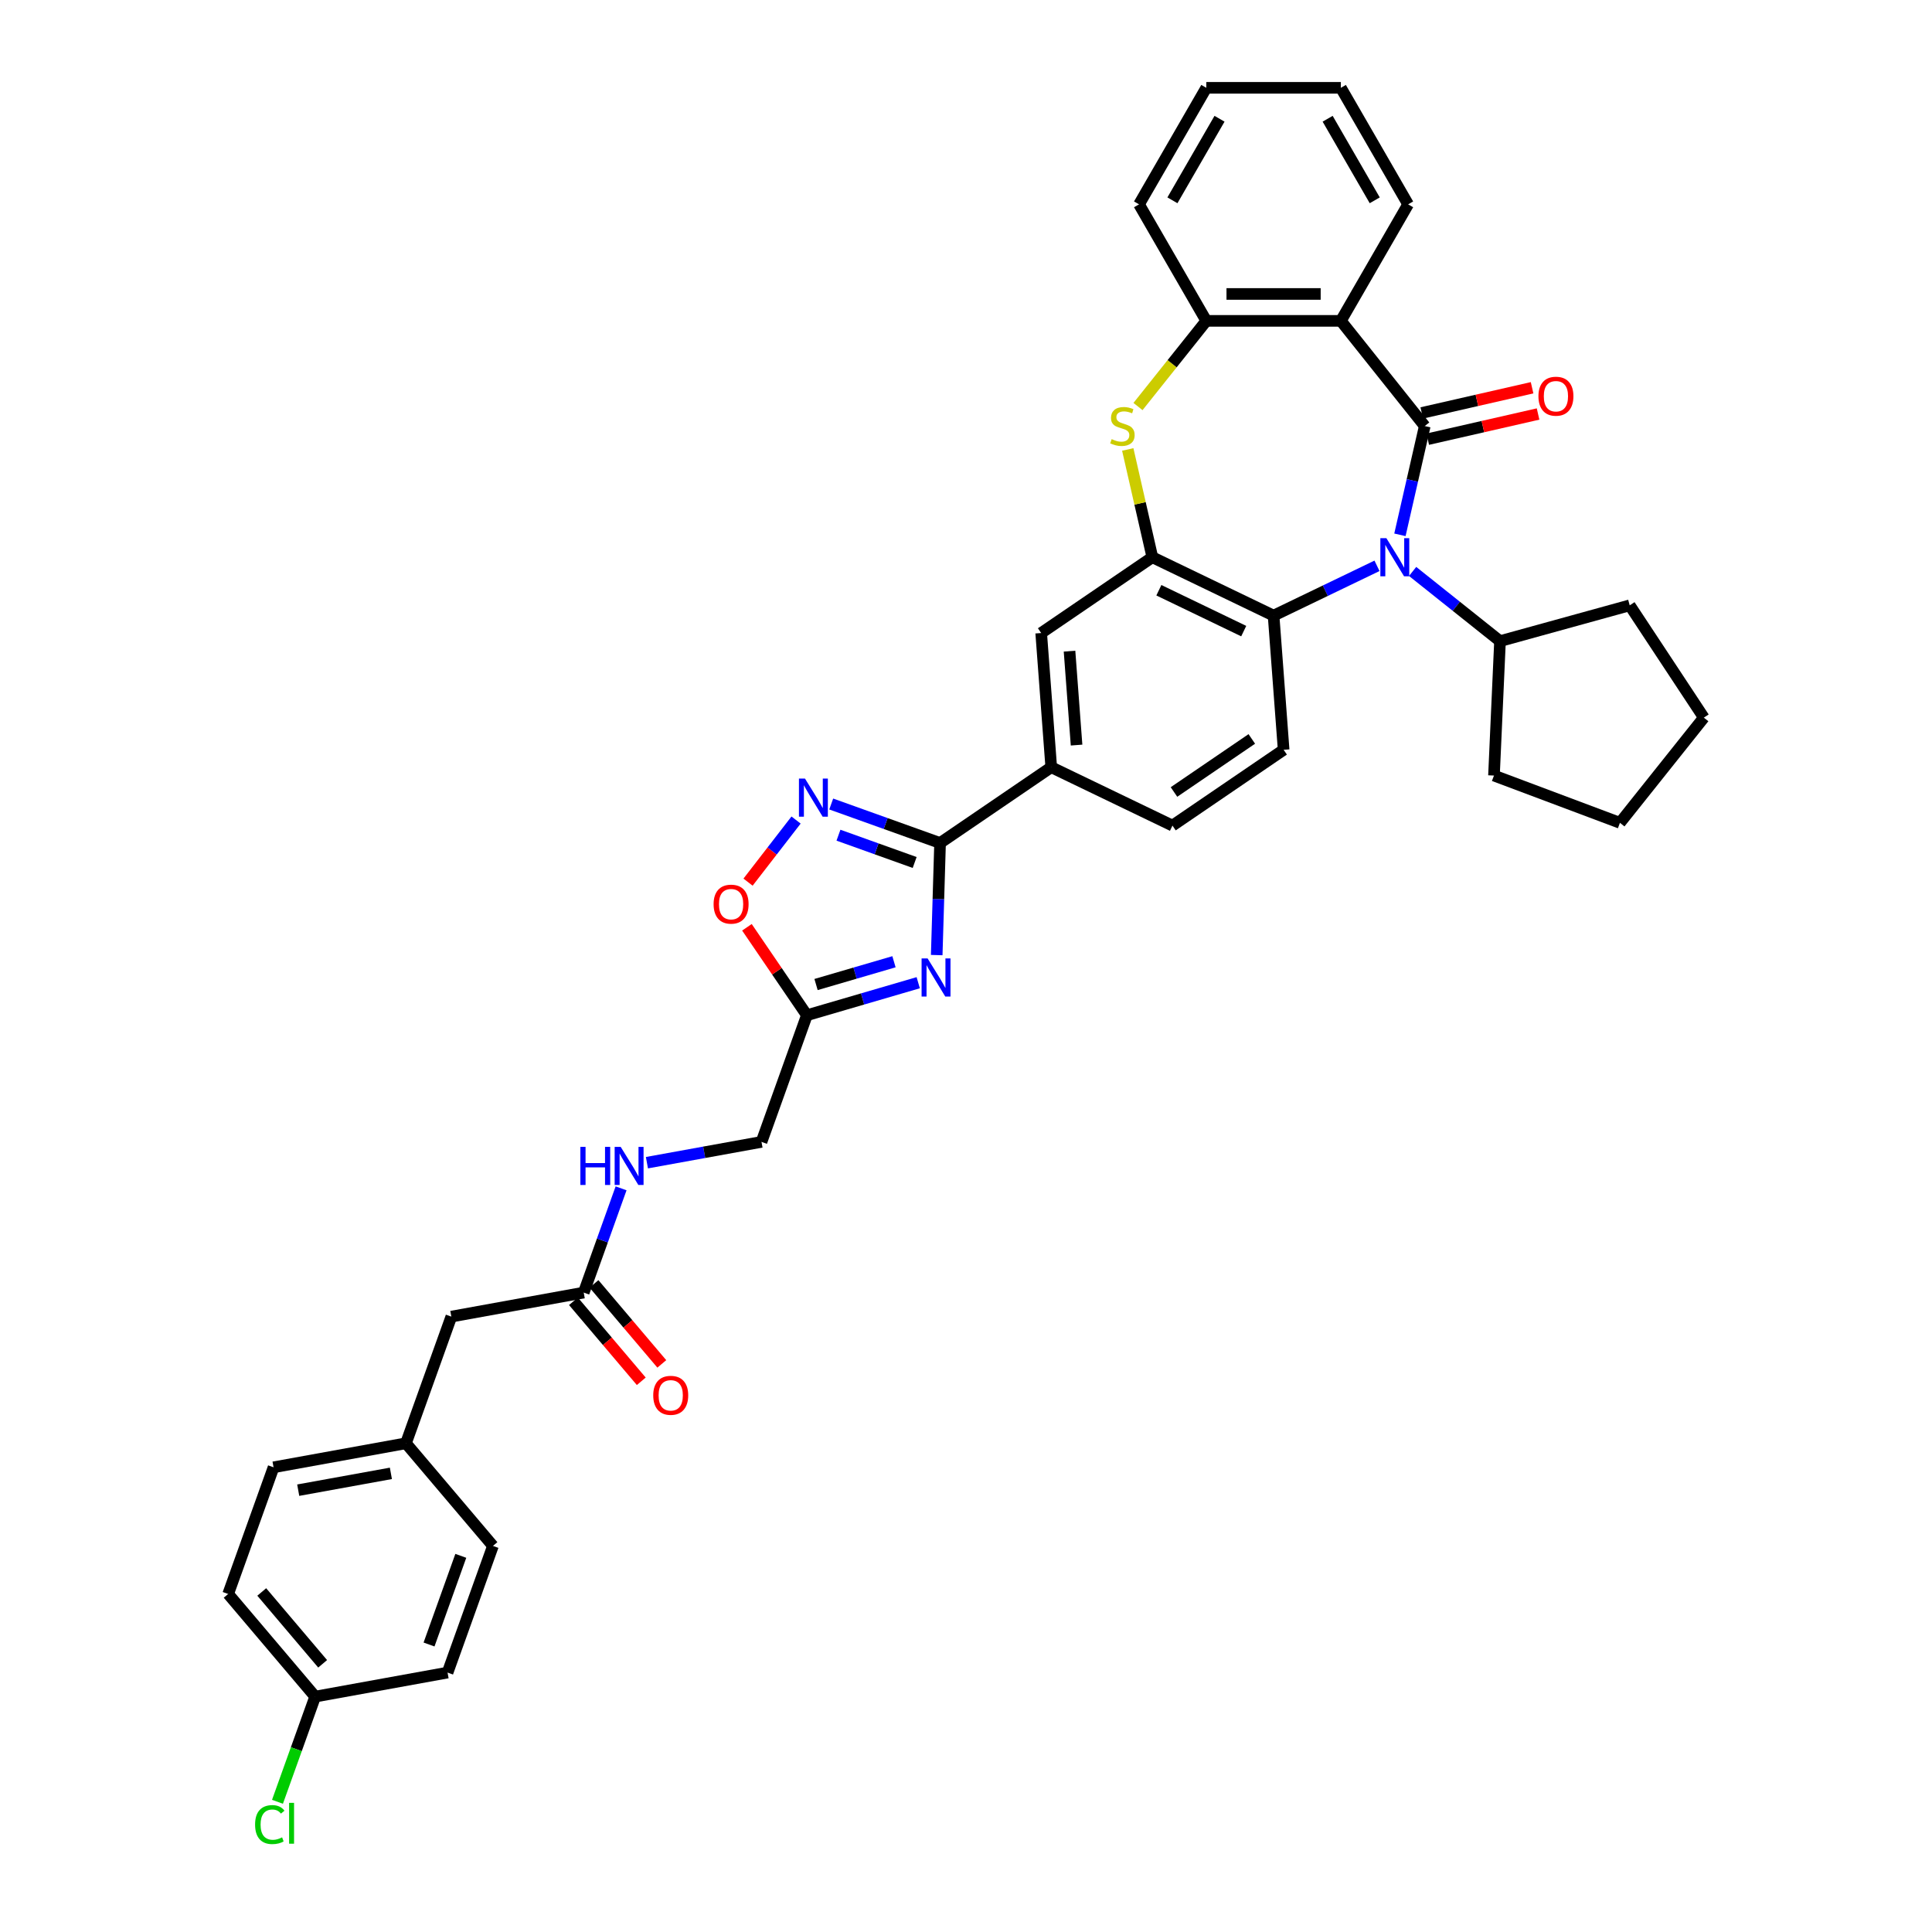 <?xml version='1.0' encoding='iso-8859-1'?>
<svg version='1.1' baseProfile='full'
              xmlns='http://www.w3.org/2000/svg'
                      xmlns:rdkit='http://www.rdkit.org/xml'
                      xmlns:xlink='http://www.w3.org/1999/xlink'
                  xml:space='preserve'
width='1000px' height='1000px' viewBox='0 0 1000 1000'>
<!-- END OF HEADER -->
<rect style='opacity:1.0;fill:#FFFFFF;stroke:none' width='1000' height='1000' x='0' y='0'> </rect>
<path class='bond-0' d='M 737.448,220.53 L 731.023,248.678' style='fill:none;fill-rule:evenodd;stroke:#000000;stroke-width:6px;stroke-linecap:butt;stroke-linejoin:miter;stroke-opacity:1' />
<path class='bond-0' d='M 731.023,248.678 L 724.599,276.825' style='fill:none;fill-rule:evenodd;stroke:#0000FF;stroke-width:6px;stroke-linecap:butt;stroke-linejoin:miter;stroke-opacity:1' />
<path class='bond-2' d='M 737.448,220.53 L 694.026,166.081' style='fill:none;fill-rule:evenodd;stroke:#000000;stroke-width:6px;stroke-linecap:butt;stroke-linejoin:miter;stroke-opacity:1' />
<path class='bond-14' d='M 738.997,227.32 L 767.549,220.804' style='fill:none;fill-rule:evenodd;stroke:#000000;stroke-width:6px;stroke-linecap:butt;stroke-linejoin:miter;stroke-opacity:1' />
<path class='bond-14' d='M 767.549,220.804 L 796.1,214.287' style='fill:none;fill-rule:evenodd;stroke:#FF0000;stroke-width:6px;stroke-linecap:butt;stroke-linejoin:miter;stroke-opacity:1' />
<path class='bond-14' d='M 735.898,213.741 L 764.449,207.224' style='fill:none;fill-rule:evenodd;stroke:#000000;stroke-width:6px;stroke-linecap:butt;stroke-linejoin:miter;stroke-opacity:1' />
<path class='bond-14' d='M 764.449,207.224 L 793.001,200.707' style='fill:none;fill-rule:evenodd;stroke:#FF0000;stroke-width:6px;stroke-linecap:butt;stroke-linejoin:miter;stroke-opacity:1' />
<path class='bond-7' d='M 712.73,292.868 L 685.967,305.757' style='fill:none;fill-rule:evenodd;stroke:#0000FF;stroke-width:6px;stroke-linecap:butt;stroke-linejoin:miter;stroke-opacity:1' />
<path class='bond-7' d='M 685.967,305.757 L 659.204,318.645' style='fill:none;fill-rule:evenodd;stroke:#000000;stroke-width:6px;stroke-linecap:butt;stroke-linejoin:miter;stroke-opacity:1' />
<path class='bond-16' d='M 731.171,295.781 L 753.786,313.816' style='fill:none;fill-rule:evenodd;stroke:#0000FF;stroke-width:6px;stroke-linecap:butt;stroke-linejoin:miter;stroke-opacity:1' />
<path class='bond-16' d='M 753.786,313.816 L 776.4,331.85' style='fill:none;fill-rule:evenodd;stroke:#000000;stroke-width:6px;stroke-linecap:butt;stroke-linejoin:miter;stroke-opacity:1' />
<path class='bond-1' d='M 484.841,494.35 L 485.709,465.345' style='fill:none;fill-rule:evenodd;stroke:#0000FF;stroke-width:6px;stroke-linecap:butt;stroke-linejoin:miter;stroke-opacity:1' />
<path class='bond-1' d='M 485.709,465.345 L 486.577,436.34' style='fill:none;fill-rule:evenodd;stroke:#000000;stroke-width:6px;stroke-linecap:butt;stroke-linejoin:miter;stroke-opacity:1' />
<path class='bond-8' d='M 475.273,508.647 L 446.459,517.065' style='fill:none;fill-rule:evenodd;stroke:#0000FF;stroke-width:6px;stroke-linecap:butt;stroke-linejoin:miter;stroke-opacity:1' />
<path class='bond-8' d='M 446.459,517.065 L 417.644,525.483' style='fill:none;fill-rule:evenodd;stroke:#000000;stroke-width:6px;stroke-linecap:butt;stroke-linejoin:miter;stroke-opacity:1' />
<path class='bond-8' d='M 462.722,497.802 L 442.553,503.695' style='fill:none;fill-rule:evenodd;stroke:#0000FF;stroke-width:6px;stroke-linecap:butt;stroke-linejoin:miter;stroke-opacity:1' />
<path class='bond-8' d='M 442.553,503.695 L 422.383,509.587' style='fill:none;fill-rule:evenodd;stroke:#000000;stroke-width:6px;stroke-linecap:butt;stroke-linejoin:miter;stroke-opacity:1' />
<path class='bond-9' d='M 694.026,166.081 L 624.382,166.081' style='fill:none;fill-rule:evenodd;stroke:#000000;stroke-width:6px;stroke-linecap:butt;stroke-linejoin:miter;stroke-opacity:1' />
<path class='bond-9' d='M 683.579,152.152 L 634.829,152.152' style='fill:none;fill-rule:evenodd;stroke:#000000;stroke-width:6px;stroke-linecap:butt;stroke-linejoin:miter;stroke-opacity:1' />
<path class='bond-24' d='M 694.026,166.081 L 728.847,105.768' style='fill:none;fill-rule:evenodd;stroke:#000000;stroke-width:6px;stroke-linecap:butt;stroke-linejoin:miter;stroke-opacity:1' />
<path class='bond-3' d='M 486.577,436.34 L 544.119,397.109' style='fill:none;fill-rule:evenodd;stroke:#000000;stroke-width:6px;stroke-linecap:butt;stroke-linejoin:miter;stroke-opacity:1' />
<path class='bond-6' d='M 486.577,436.34 L 458.407,426.246' style='fill:none;fill-rule:evenodd;stroke:#000000;stroke-width:6px;stroke-linecap:butt;stroke-linejoin:miter;stroke-opacity:1' />
<path class='bond-6' d='M 458.407,426.246 L 430.236,416.151' style='fill:none;fill-rule:evenodd;stroke:#0000FF;stroke-width:6px;stroke-linecap:butt;stroke-linejoin:miter;stroke-opacity:1' />
<path class='bond-6' d='M 473.427,446.424 L 453.708,439.358' style='fill:none;fill-rule:evenodd;stroke:#000000;stroke-width:6px;stroke-linecap:butt;stroke-linejoin:miter;stroke-opacity:1' />
<path class='bond-6' d='M 453.708,439.358 L 433.989,432.292' style='fill:none;fill-rule:evenodd;stroke:#0000FF;stroke-width:6px;stroke-linecap:butt;stroke-linejoin:miter;stroke-opacity:1' />
<path class='bond-4' d='M 596.457,288.428 L 659.204,318.645' style='fill:none;fill-rule:evenodd;stroke:#000000;stroke-width:6px;stroke-linecap:butt;stroke-linejoin:miter;stroke-opacity:1' />
<path class='bond-4' d='M 599.826,305.51 L 643.748,326.662' style='fill:none;fill-rule:evenodd;stroke:#000000;stroke-width:6px;stroke-linecap:butt;stroke-linejoin:miter;stroke-opacity:1' />
<path class='bond-12' d='M 596.457,288.428 L 538.915,327.66' style='fill:none;fill-rule:evenodd;stroke:#000000;stroke-width:6px;stroke-linecap:butt;stroke-linejoin:miter;stroke-opacity:1' />
<path class='bond-37' d='M 596.457,288.428 L 590.09,260.531' style='fill:none;fill-rule:evenodd;stroke:#000000;stroke-width:6px;stroke-linecap:butt;stroke-linejoin:miter;stroke-opacity:1' />
<path class='bond-37' d='M 590.09,260.531 L 583.723,232.635' style='fill:none;fill-rule:evenodd;stroke:#CCCC00;stroke-width:6px;stroke-linecap:butt;stroke-linejoin:miter;stroke-opacity:1' />
<path class='bond-5' d='M 589.025,210.418 L 606.703,188.249' style='fill:none;fill-rule:evenodd;stroke:#CCCC00;stroke-width:6px;stroke-linecap:butt;stroke-linejoin:miter;stroke-opacity:1' />
<path class='bond-5' d='M 606.703,188.249 L 624.382,166.081' style='fill:none;fill-rule:evenodd;stroke:#000000;stroke-width:6px;stroke-linecap:butt;stroke-linejoin:miter;stroke-opacity:1' />
<path class='bond-10' d='M 412.043,424.45 L 399.615,440.521' style='fill:none;fill-rule:evenodd;stroke:#0000FF;stroke-width:6px;stroke-linecap:butt;stroke-linejoin:miter;stroke-opacity:1' />
<path class='bond-10' d='M 399.615,440.521 L 387.187,456.593' style='fill:none;fill-rule:evenodd;stroke:#FF0000;stroke-width:6px;stroke-linecap:butt;stroke-linejoin:miter;stroke-opacity:1' />
<path class='bond-13' d='M 659.204,318.645 L 664.408,388.094' style='fill:none;fill-rule:evenodd;stroke:#000000;stroke-width:6px;stroke-linecap:butt;stroke-linejoin:miter;stroke-opacity:1' />
<path class='bond-20' d='M 417.644,525.483 L 394.151,591.044' style='fill:none;fill-rule:evenodd;stroke:#000000;stroke-width:6px;stroke-linecap:butt;stroke-linejoin:miter;stroke-opacity:1' />
<path class='bond-41' d='M 417.644,525.483 L 402.126,502.722' style='fill:none;fill-rule:evenodd;stroke:#000000;stroke-width:6px;stroke-linecap:butt;stroke-linejoin:miter;stroke-opacity:1' />
<path class='bond-41' d='M 402.126,502.722 L 386.608,479.961' style='fill:none;fill-rule:evenodd;stroke:#FF0000;stroke-width:6px;stroke-linecap:butt;stroke-linejoin:miter;stroke-opacity:1' />
<path class='bond-30' d='M 624.382,166.081 L 589.56,105.768' style='fill:none;fill-rule:evenodd;stroke:#000000;stroke-width:6px;stroke-linecap:butt;stroke-linejoin:miter;stroke-opacity:1' />
<path class='bond-11' d='M 544.119,397.109 L 606.866,427.326' style='fill:none;fill-rule:evenodd;stroke:#000000;stroke-width:6px;stroke-linecap:butt;stroke-linejoin:miter;stroke-opacity:1' />
<path class='bond-40' d='M 544.119,397.109 L 538.915,327.66' style='fill:none;fill-rule:evenodd;stroke:#000000;stroke-width:6px;stroke-linecap:butt;stroke-linejoin:miter;stroke-opacity:1' />
<path class='bond-40' d='M 557.228,385.65 L 553.585,337.036' style='fill:none;fill-rule:evenodd;stroke:#000000;stroke-width:6px;stroke-linecap:butt;stroke-linejoin:miter;stroke-opacity:1' />
<path class='bond-18' d='M 664.408,388.094 L 606.866,427.326' style='fill:none;fill-rule:evenodd;stroke:#000000;stroke-width:6px;stroke-linecap:butt;stroke-linejoin:miter;stroke-opacity:1' />
<path class='bond-18' d='M 647.931,382.47 L 607.651,409.933' style='fill:none;fill-rule:evenodd;stroke:#000000;stroke-width:6px;stroke-linecap:butt;stroke-linejoin:miter;stroke-opacity:1' />
<path class='bond-15' d='M 302.134,669.041 L 311.802,642.062' style='fill:none;fill-rule:evenodd;stroke:#000000;stroke-width:6px;stroke-linecap:butt;stroke-linejoin:miter;stroke-opacity:1' />
<path class='bond-15' d='M 311.802,642.062 L 321.469,615.082' style='fill:none;fill-rule:evenodd;stroke:#0000FF;stroke-width:6px;stroke-linecap:butt;stroke-linejoin:miter;stroke-opacity:1' />
<path class='bond-19' d='M 296.822,673.544 L 314.373,694.25' style='fill:none;fill-rule:evenodd;stroke:#000000;stroke-width:6px;stroke-linecap:butt;stroke-linejoin:miter;stroke-opacity:1' />
<path class='bond-19' d='M 314.373,694.25 L 331.924,714.956' style='fill:none;fill-rule:evenodd;stroke:#FF0000;stroke-width:6px;stroke-linecap:butt;stroke-linejoin:miter;stroke-opacity:1' />
<path class='bond-19' d='M 307.447,664.538 L 324.998,685.244' style='fill:none;fill-rule:evenodd;stroke:#000000;stroke-width:6px;stroke-linecap:butt;stroke-linejoin:miter;stroke-opacity:1' />
<path class='bond-19' d='M 324.998,685.244 L 342.549,705.95' style='fill:none;fill-rule:evenodd;stroke:#FF0000;stroke-width:6px;stroke-linecap:butt;stroke-linejoin:miter;stroke-opacity:1' />
<path class='bond-21' d='M 302.134,669.041 L 233.61,681.477' style='fill:none;fill-rule:evenodd;stroke:#000000;stroke-width:6px;stroke-linecap:butt;stroke-linejoin:miter;stroke-opacity:1' />
<path class='bond-31' d='M 776.4,331.85 L 843.534,313.322' style='fill:none;fill-rule:evenodd;stroke:#000000;stroke-width:6px;stroke-linecap:butt;stroke-linejoin:miter;stroke-opacity:1' />
<path class='bond-32' d='M 776.4,331.85 L 773.276,401.424' style='fill:none;fill-rule:evenodd;stroke:#000000;stroke-width:6px;stroke-linecap:butt;stroke-linejoin:miter;stroke-opacity:1' />
<path class='bond-17' d='M 334.848,601.806 L 364.5,596.425' style='fill:none;fill-rule:evenodd;stroke:#0000FF;stroke-width:6px;stroke-linecap:butt;stroke-linejoin:miter;stroke-opacity:1' />
<path class='bond-17' d='M 364.5,596.425 L 394.151,591.044' style='fill:none;fill-rule:evenodd;stroke:#000000;stroke-width:6px;stroke-linecap:butt;stroke-linejoin:miter;stroke-opacity:1' />
<path class='bond-22' d='M 233.61,681.477 L 210.117,747.038' style='fill:none;fill-rule:evenodd;stroke:#000000;stroke-width:6px;stroke-linecap:butt;stroke-linejoin:miter;stroke-opacity:1' />
<path class='bond-28' d='M 210.117,747.038 L 255.148,800.164' style='fill:none;fill-rule:evenodd;stroke:#000000;stroke-width:6px;stroke-linecap:butt;stroke-linejoin:miter;stroke-opacity:1' />
<path class='bond-29' d='M 210.117,747.038 L 141.592,759.473' style='fill:none;fill-rule:evenodd;stroke:#000000;stroke-width:6px;stroke-linecap:butt;stroke-linejoin:miter;stroke-opacity:1' />
<path class='bond-29' d='M 202.325,762.608 L 154.358,771.313' style='fill:none;fill-rule:evenodd;stroke:#000000;stroke-width:6px;stroke-linecap:butt;stroke-linejoin:miter;stroke-opacity:1' />
<path class='bond-23' d='M 163.131,878.161 L 118.099,825.035' style='fill:none;fill-rule:evenodd;stroke:#000000;stroke-width:6px;stroke-linecap:butt;stroke-linejoin:miter;stroke-opacity:1' />
<path class='bond-23' d='M 167.002,861.186 L 135.479,823.998' style='fill:none;fill-rule:evenodd;stroke:#000000;stroke-width:6px;stroke-linecap:butt;stroke-linejoin:miter;stroke-opacity:1' />
<path class='bond-25' d='M 163.131,878.161 L 153.376,905.384' style='fill:none;fill-rule:evenodd;stroke:#000000;stroke-width:6px;stroke-linecap:butt;stroke-linejoin:miter;stroke-opacity:1' />
<path class='bond-25' d='M 153.376,905.384 L 143.621,932.608' style='fill:none;fill-rule:evenodd;stroke:#00CC00;stroke-width:6px;stroke-linecap:butt;stroke-linejoin:miter;stroke-opacity:1' />
<path class='bond-42' d='M 163.131,878.161 L 231.655,865.726' style='fill:none;fill-rule:evenodd;stroke:#000000;stroke-width:6px;stroke-linecap:butt;stroke-linejoin:miter;stroke-opacity:1' />
<path class='bond-33' d='M 728.847,105.768 L 694.026,45.455' style='fill:none;fill-rule:evenodd;stroke:#000000;stroke-width:6px;stroke-linecap:butt;stroke-linejoin:miter;stroke-opacity:1' />
<path class='bond-33' d='M 711.562,103.685 L 687.186,61.466' style='fill:none;fill-rule:evenodd;stroke:#000000;stroke-width:6px;stroke-linecap:butt;stroke-linejoin:miter;stroke-opacity:1' />
<path class='bond-26' d='M 231.655,865.726 L 255.148,800.164' style='fill:none;fill-rule:evenodd;stroke:#000000;stroke-width:6px;stroke-linecap:butt;stroke-linejoin:miter;stroke-opacity:1' />
<path class='bond-26' d='M 222.067,851.193 L 238.512,805.3' style='fill:none;fill-rule:evenodd;stroke:#000000;stroke-width:6px;stroke-linecap:butt;stroke-linejoin:miter;stroke-opacity:1' />
<path class='bond-27' d='M 118.099,825.035 L 141.592,759.473' style='fill:none;fill-rule:evenodd;stroke:#000000;stroke-width:6px;stroke-linecap:butt;stroke-linejoin:miter;stroke-opacity:1' />
<path class='bond-38' d='M 589.56,105.768 L 624.382,45.455' style='fill:none;fill-rule:evenodd;stroke:#000000;stroke-width:6px;stroke-linecap:butt;stroke-linejoin:miter;stroke-opacity:1' />
<path class='bond-38' d='M 606.846,103.685 L 631.221,61.466' style='fill:none;fill-rule:evenodd;stroke:#000000;stroke-width:6px;stroke-linecap:butt;stroke-linejoin:miter;stroke-opacity:1' />
<path class='bond-35' d='M 843.534,313.322 L 881.901,371.445' style='fill:none;fill-rule:evenodd;stroke:#000000;stroke-width:6px;stroke-linecap:butt;stroke-linejoin:miter;stroke-opacity:1' />
<path class='bond-36' d='M 773.276,401.424 L 838.478,425.895' style='fill:none;fill-rule:evenodd;stroke:#000000;stroke-width:6px;stroke-linecap:butt;stroke-linejoin:miter;stroke-opacity:1' />
<path class='bond-34' d='M 694.026,45.455 L 624.382,45.455' style='fill:none;fill-rule:evenodd;stroke:#000000;stroke-width:6px;stroke-linecap:butt;stroke-linejoin:miter;stroke-opacity:1' />
<path class='bond-39' d='M 881.901,371.445 L 838.478,425.895' style='fill:none;fill-rule:evenodd;stroke:#000000;stroke-width:6px;stroke-linecap:butt;stroke-linejoin:miter;stroke-opacity:1' />
<path  class='atom-1' d='M 717.591 278.566
L 724.054 289.013
Q 724.695 290.044, 725.725 291.91
Q 726.756 293.777, 726.812 293.888
L 726.812 278.566
L 729.43 278.566
L 729.43 298.29
L 726.728 298.29
L 719.792 286.868
Q 718.984 285.531, 718.12 283.999
Q 717.284 282.466, 717.034 281.993
L 717.034 298.29
L 714.471 298.29
L 714.471 278.566
L 717.591 278.566
' fill='#0000FF'/>
<path  class='atom-2' d='M 480.134 496.091
L 486.597 506.538
Q 487.238 507.568, 488.268 509.435
Q 489.299 511.301, 489.355 511.413
L 489.355 496.091
L 491.973 496.091
L 491.973 515.814
L 489.271 515.814
L 482.335 504.393
Q 481.527 503.055, 480.663 501.523
Q 479.827 499.991, 479.577 499.518
L 479.577 515.814
L 477.014 515.814
L 477.014 496.091
L 480.134 496.091
' fill='#0000FF'/>
<path  class='atom-6' d='M 575.388 227.3
Q 575.611 227.383, 576.531 227.773
Q 577.45 228.163, 578.453 228.414
Q 579.483 228.637, 580.486 228.637
Q 582.353 228.637, 583.439 227.746
Q 584.526 226.826, 584.526 225.238
Q 584.526 224.152, 583.968 223.483
Q 583.439 222.815, 582.603 222.453
Q 581.768 222.09, 580.375 221.673
Q 578.62 221.143, 577.561 220.642
Q 576.531 220.14, 575.778 219.082
Q 575.054 218.023, 575.054 216.24
Q 575.054 213.761, 576.726 212.229
Q 578.425 210.697, 581.768 210.697
Q 584.052 210.697, 586.643 211.783
L 586.002 213.928
Q 583.634 212.953, 581.851 212.953
Q 579.929 212.953, 578.871 213.761
Q 577.812 214.541, 577.84 215.906
Q 577.84 216.965, 578.369 217.605
Q 578.926 218.246, 579.706 218.608
Q 580.514 218.97, 581.851 219.388
Q 583.634 219.945, 584.693 220.503
Q 585.751 221.06, 586.504 222.202
Q 587.284 223.316, 587.284 225.238
Q 587.284 227.968, 585.445 229.445
Q 583.634 230.893, 580.598 230.893
Q 578.843 230.893, 577.506 230.503
Q 576.196 230.141, 574.636 229.501
L 575.388 227.3
' fill='#CCCC00'/>
<path  class='atom-7' d='M 416.656 402.986
L 423.119 413.432
Q 423.759 414.463, 424.79 416.329
Q 425.821 418.196, 425.877 418.307
L 425.877 402.986
L 428.495 402.986
L 428.495 422.709
L 425.793 422.709
L 418.856 411.287
Q 418.049 409.95, 417.185 408.418
Q 416.349 406.886, 416.099 406.412
L 416.099 422.709
L 413.536 422.709
L 413.536 402.986
L 416.656 402.986
' fill='#0000FF'/>
<path  class='atom-11' d='M 369.359 467.996
Q 369.359 463.26, 371.699 460.614
Q 374.039 457.967, 378.413 457.967
Q 382.786 457.967, 385.126 460.614
Q 387.466 463.26, 387.466 467.996
Q 387.466 472.788, 385.098 475.518
Q 382.731 478.22, 378.413 478.22
Q 374.067 478.22, 371.699 475.518
Q 369.359 472.815, 369.359 467.996
M 378.413 475.991
Q 381.421 475.991, 383.037 473.985
Q 384.681 471.952, 384.681 467.996
Q 384.681 464.124, 383.037 462.174
Q 381.421 460.196, 378.413 460.196
Q 375.404 460.196, 373.761 462.146
Q 372.145 464.096, 372.145 467.996
Q 372.145 471.98, 373.761 473.985
Q 375.404 475.991, 378.413 475.991
' fill='#FF0000'/>
<path  class='atom-15' d='M 796.292 205.089
Q 796.292 200.353, 798.632 197.707
Q 800.972 195.06, 805.345 195.06
Q 809.719 195.06, 812.059 197.707
Q 814.399 200.353, 814.399 205.089
Q 814.399 209.88, 812.031 212.611
Q 809.663 215.313, 805.345 215.313
Q 800.999 215.313, 798.632 212.611
Q 796.292 209.908, 796.292 205.089
M 805.345 213.084
Q 808.354 213.084, 809.97 211.078
Q 811.613 209.045, 811.613 205.089
Q 811.613 201.217, 809.97 199.267
Q 808.354 197.289, 805.345 197.289
Q 802.337 197.289, 800.693 199.239
Q 799.077 201.189, 799.077 205.089
Q 799.077 209.073, 800.693 211.078
Q 802.337 213.084, 805.345 213.084
' fill='#FF0000'/>
<path  class='atom-18' d='M 300.402 593.618
L 303.076 593.618
L 303.076 602.003
L 313.161 602.003
L 313.161 593.618
L 315.835 593.618
L 315.835 613.341
L 313.161 613.341
L 313.161 604.232
L 303.076 604.232
L 303.076 613.341
L 300.402 613.341
L 300.402 593.618
' fill='#0000FF'/>
<path  class='atom-18' d='M 321.267 593.618
L 327.73 604.065
Q 328.371 605.095, 329.402 606.962
Q 330.432 608.828, 330.488 608.94
L 330.488 593.618
L 333.107 593.618
L 333.107 613.341
L 330.405 613.341
L 323.468 601.92
Q 322.66 600.582, 321.797 599.05
Q 320.961 597.518, 320.71 597.045
L 320.71 613.341
L 318.147 613.341
L 318.147 593.618
L 321.267 593.618
' fill='#0000FF'/>
<path  class='atom-20' d='M 338.112 722.223
Q 338.112 717.487, 340.452 714.841
Q 342.792 712.194, 347.166 712.194
Q 351.539 712.194, 353.879 714.841
Q 356.219 717.487, 356.219 722.223
Q 356.219 727.015, 353.851 729.745
Q 351.484 732.447, 347.166 732.447
Q 342.82 732.447, 340.452 729.745
Q 338.112 727.042, 338.112 722.223
M 347.166 730.218
Q 350.174 730.218, 351.79 728.212
Q 353.434 726.179, 353.434 722.223
Q 353.434 718.351, 351.79 716.401
Q 350.174 714.423, 347.166 714.423
Q 344.157 714.423, 342.514 716.373
Q 340.898 718.323, 340.898 722.223
Q 340.898 726.207, 342.514 728.212
Q 344.157 730.218, 347.166 730.218
' fill='#FF0000'/>
<path  class='atom-26' d='M 132.033 944.405
Q 132.033 939.502, 134.317 936.94
Q 136.63 934.349, 141.003 934.349
Q 145.07 934.349, 147.243 937.218
L 145.405 938.722
Q 143.817 936.633, 141.003 936.633
Q 138.022 936.633, 136.435 938.639
Q 134.875 940.617, 134.875 944.405
Q 134.875 948.305, 136.49 950.311
Q 138.134 952.317, 141.31 952.317
Q 143.482 952.317, 146.018 951.008
L 146.798 953.097
Q 145.767 953.765, 144.207 954.155
Q 142.647 954.545, 140.92 954.545
Q 136.63 954.545, 134.317 951.927
Q 132.033 949.308, 132.033 944.405
' fill='#00CC00'/>
<path  class='atom-26' d='M 149.639 933.151
L 152.202 933.151
L 152.202 954.295
L 149.639 954.295
L 149.639 933.151
' fill='#00CC00'/>
</svg>
